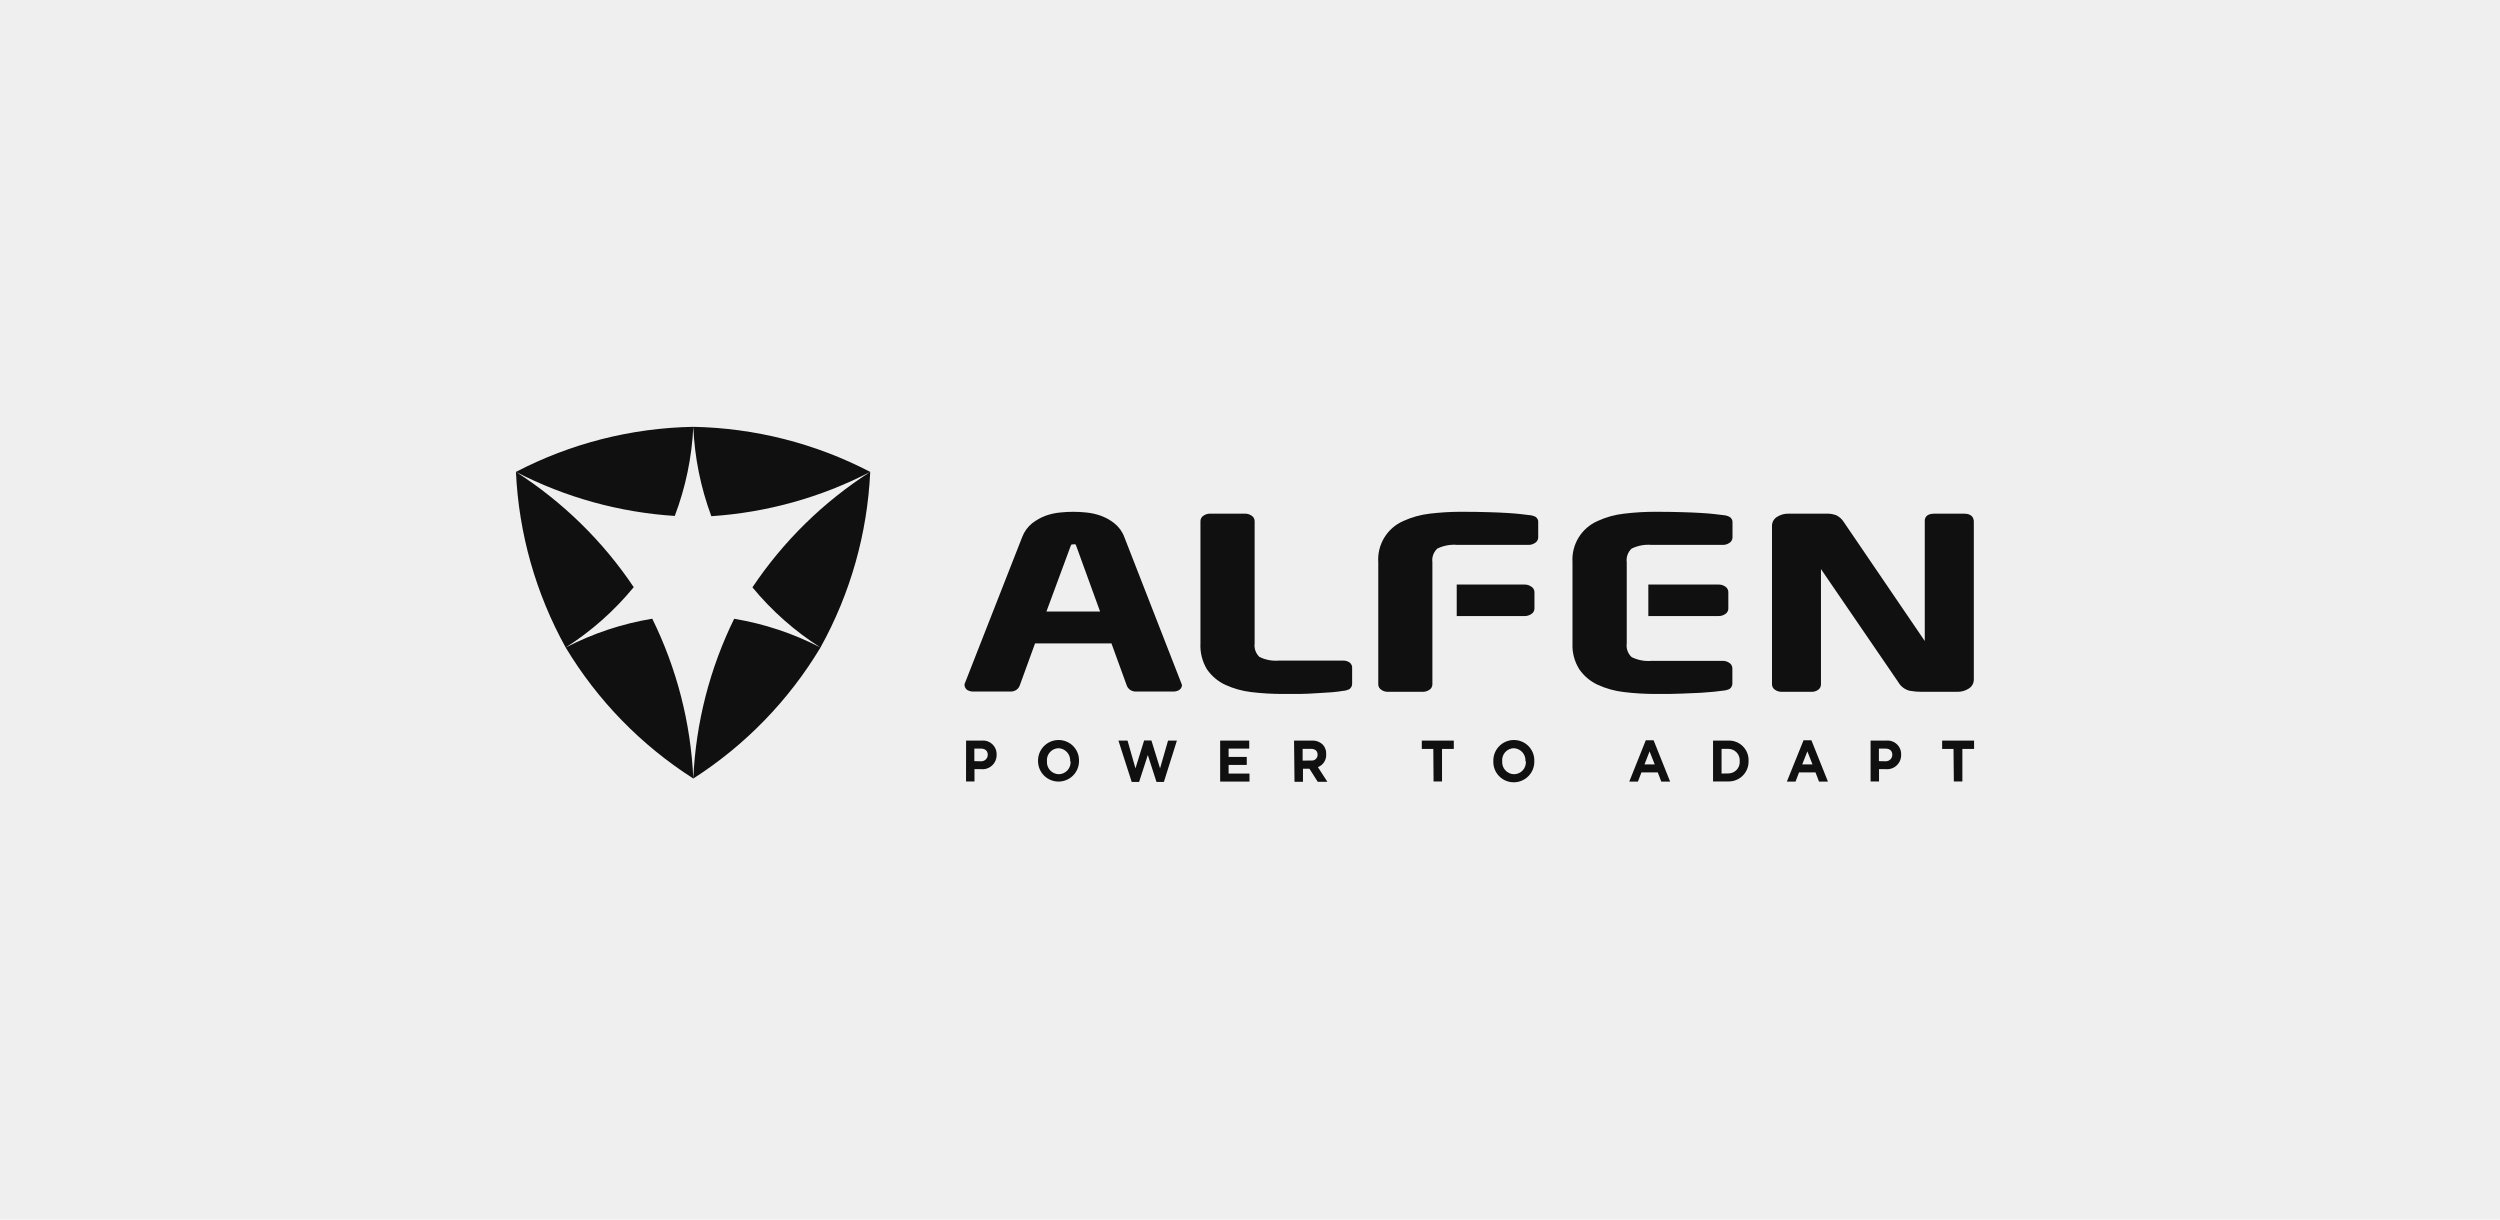 <svg width="205" height="100" viewBox="0 0 205 100" fill="none" xmlns="http://www.w3.org/2000/svg">
<rect width="205" height="100" fill="#EFEFEF"/>
<path d="M91.375 42.91C91.042 42.647 90.669 42.438 90.271 42.291C89.883 42.154 89.48 42.064 89.071 42.024C88.362 41.949 87.647 41.949 86.937 42.024C86.528 42.062 86.125 42.152 85.737 42.291C85.34 42.439 84.967 42.648 84.633 42.91C84.269 43.205 83.99 43.592 83.823 44.03L79.135 55.987L79.092 56.089V56.163C79.092 56.251 79.115 56.337 79.159 56.413C79.204 56.489 79.267 56.552 79.343 56.596C79.492 56.674 79.659 56.713 79.828 56.708H82.857C83.023 56.712 83.186 56.667 83.327 56.58C83.453 56.496 83.551 56.377 83.609 56.238L84.873 52.761H91.14L92.41 56.254C92.471 56.386 92.567 56.498 92.687 56.58C92.828 56.667 92.991 56.711 93.156 56.708H96.186C96.357 56.713 96.526 56.673 96.677 56.59C96.752 56.547 96.814 56.485 96.857 56.41C96.9 56.335 96.923 56.25 96.922 56.163L92.191 44.03C92.027 43.589 91.745 43.201 91.375 42.91ZM87.828 44.664C87.885 44.64 87.948 44.631 88.01 44.638C88.068 44.626 88.127 44.626 88.186 44.638C88.221 44.677 88.245 44.725 88.255 44.776L90.207 50.147H85.807L87.785 44.798C87.798 44.748 87.822 44.703 87.855 44.664H87.828Z" fill="#101010"/>
<path d="M110.667 54.323C110.509 54.218 110.323 54.163 110.134 54.169H104.875C104.324 54.215 103.771 54.112 103.275 53.87C103.125 53.728 103.011 53.552 102.943 53.357C102.874 53.163 102.853 52.955 102.88 52.75V42.723C102.878 42.63 102.852 42.54 102.804 42.46C102.756 42.381 102.689 42.315 102.608 42.27C102.45 42.166 102.264 42.114 102.075 42.12H99.242C99.054 42.115 98.868 42.167 98.709 42.27C98.628 42.315 98.561 42.381 98.513 42.46C98.465 42.54 98.439 42.63 98.437 42.723V52.75C98.397 53.498 98.582 54.242 98.97 54.883C99.346 55.429 99.859 55.865 100.458 56.147C101.133 56.459 101.853 56.663 102.592 56.75C103.464 56.856 104.343 56.907 105.221 56.905C105.6 56.905 106.032 56.905 106.512 56.905C106.992 56.905 107.461 56.873 107.92 56.846L109.2 56.766C109.611 56.729 109.91 56.691 110.107 56.654C110.292 56.643 110.473 56.596 110.64 56.515C110.718 56.463 110.781 56.391 110.822 56.307C110.863 56.223 110.881 56.129 110.875 56.035V54.814C110.886 54.721 110.873 54.627 110.837 54.541C110.8 54.455 110.742 54.38 110.667 54.323Z" fill="#101010"/>
<path d="M161.058 42.12H158.599C157.906 42.12 157.831 42.526 157.831 42.702V52.563L151.202 42.824C151.051 42.577 150.832 42.377 150.572 42.248C150.313 42.154 150.038 42.11 149.762 42.12H146.668C146.337 42.111 146.01 42.2 145.729 42.376C145.602 42.45 145.496 42.556 145.421 42.683C145.346 42.81 145.306 42.954 145.303 43.102V56.126C145.305 56.219 145.331 56.309 145.379 56.389C145.426 56.468 145.494 56.534 145.575 56.579C145.733 56.683 145.919 56.735 146.108 56.729H148.54C148.73 56.736 148.917 56.681 149.074 56.574C149.149 56.526 149.21 56.46 149.253 56.381C149.296 56.303 149.319 56.215 149.319 56.126V46.664L155.666 55.945C155.765 56.118 155.898 56.269 156.058 56.389C156.218 56.51 156.4 56.596 156.594 56.643C156.923 56.703 157.257 56.731 157.591 56.729H160.482C160.813 56.739 161.14 56.65 161.421 56.473C161.549 56.399 161.656 56.294 161.732 56.167C161.808 56.04 161.849 55.895 161.853 55.747V42.702C161.826 42.526 161.746 42.12 161.058 42.12Z" fill="#101010"/>
<path d="M125.92 42.382C125.754 42.298 125.572 42.249 125.387 42.238L124.629 42.147C124.347 42.115 124.005 42.088 123.563 42.062C123.12 42.035 122.651 42.014 122.069 41.998C121.488 41.982 120.795 41.966 119.904 41.966C119.013 41.962 118.122 42.013 117.237 42.12C116.488 42.206 115.757 42.41 115.072 42.723C114.424 43.006 113.878 43.482 113.511 44.086C113.143 44.69 112.971 45.393 113.018 46.099V56.126C113.02 56.219 113.047 56.309 113.094 56.389C113.142 56.468 113.21 56.534 113.29 56.579C113.449 56.683 113.635 56.735 113.824 56.729H116.65C116.839 56.735 117.026 56.683 117.184 56.579C117.265 56.534 117.332 56.468 117.38 56.389C117.428 56.309 117.454 56.219 117.456 56.126V46.099C117.428 45.894 117.451 45.686 117.522 45.492C117.592 45.298 117.709 45.124 117.861 44.984C118.367 44.736 118.932 44.631 119.493 44.68H125.328C125.518 44.686 125.704 44.632 125.861 44.526C125.942 44.481 126.009 44.416 126.056 44.337C126.104 44.259 126.131 44.169 126.133 44.078V42.856C126.145 42.765 126.131 42.673 126.093 42.589C126.056 42.505 125.996 42.434 125.92 42.382Z" fill="#101010"/>
<path d="M125.542 48.088C125.385 47.983 125.198 47.928 125.009 47.934H119.451V50.515H125.019C125.209 50.52 125.395 50.466 125.553 50.36C125.633 50.316 125.7 50.251 125.748 50.172C125.795 50.094 125.822 50.004 125.825 49.912V48.536C125.821 48.444 125.793 48.353 125.743 48.275C125.693 48.196 125.624 48.132 125.542 48.088Z" fill="#101010"/>
<path d="M140.923 47.934H135.163V50.515H140.923C141.113 50.52 141.299 50.466 141.457 50.36C141.536 50.315 141.602 50.25 141.648 50.171C141.695 50.093 141.721 50.004 141.723 49.912V48.536C141.721 48.445 141.695 48.356 141.648 48.278C141.602 48.199 141.536 48.134 141.457 48.088C141.299 47.983 141.113 47.928 140.923 47.934Z" fill="#101010"/>
<path d="M141.82 42.382C141.654 42.297 141.472 42.248 141.286 42.238L140.529 42.147C140.246 42.115 139.9 42.088 139.462 42.062C139.025 42.035 138.555 42.014 137.969 41.998C137.382 41.982 136.699 41.966 135.803 41.966C134.923 41.963 134.043 42.014 133.169 42.12C132.419 42.205 131.688 42.408 131.003 42.723C130.355 43.006 129.81 43.482 129.441 44.086C129.073 44.69 128.9 45.393 128.944 46.099V52.75C128.908 53.502 129.103 54.247 129.504 54.883C129.883 55.431 130.4 55.867 131.003 56.148C131.688 56.462 132.419 56.666 133.169 56.75C134.043 56.856 134.923 56.907 135.803 56.905C136.657 56.905 137.403 56.905 137.969 56.873C138.534 56.841 139.036 56.836 139.462 56.809C139.889 56.782 140.225 56.756 140.529 56.724L141.286 56.633C141.471 56.623 141.653 56.575 141.82 56.494C141.897 56.442 141.96 56.37 142.001 56.286C142.043 56.202 142.061 56.108 142.054 56.014V54.793C142.052 54.702 142.026 54.612 141.979 54.534C141.933 54.456 141.867 54.39 141.788 54.345C141.63 54.239 141.444 54.185 141.254 54.19H135.43C134.868 54.239 134.304 54.134 133.798 53.886C133.645 53.747 133.528 53.573 133.458 53.379C133.387 53.185 133.365 52.976 133.393 52.771V46.099C133.365 45.895 133.387 45.687 133.457 45.493C133.526 45.299 133.641 45.125 133.793 44.984C134.301 44.737 134.867 44.632 135.43 44.681H141.265C141.454 44.686 141.641 44.632 141.798 44.526C141.877 44.48 141.943 44.415 141.99 44.337C142.037 44.258 142.063 44.169 142.065 44.078V42.856C142.074 42.762 142.055 42.667 142.012 42.583C141.968 42.499 141.902 42.429 141.82 42.382Z" fill="#101010"/>
<path d="M55.331 42.307C50.787 42.015 46.352 40.786 42.307 38.696C46.803 36.355 51.782 35.09 56.851 35C61.907 35.096 66.873 36.361 71.358 38.696C67.312 40.792 62.876 42.028 58.329 42.328C57.455 39.978 56.957 37.505 56.851 35C56.733 37.501 56.22 39.967 55.331 42.307ZM46.387 53.097C48.495 51.751 50.378 50.08 51.966 48.147C49.429 44.367 46.141 41.149 42.307 38.696C42.538 43.747 43.934 48.675 46.387 53.097C48.998 57.438 52.58 61.114 56.851 63.838C56.645 59.285 55.499 54.824 53.486 50.734C51.01 51.143 48.614 51.941 46.387 53.097ZM67.278 53.097C65.057 51.945 62.669 51.149 60.201 50.739C58.195 54.829 57.055 59.288 56.851 63.838C61.109 61.11 64.678 57.434 67.278 53.097C69.731 48.675 71.127 43.747 71.358 38.696C67.521 41.153 64.232 44.376 61.699 48.163C63.288 50.09 65.171 51.755 67.278 53.097Z" fill="#101010"/>
<path d="M79.22 60.729H80.511C80.669 60.715 80.829 60.735 80.979 60.788C81.129 60.841 81.266 60.925 81.38 61.035C81.495 61.145 81.585 61.279 81.644 61.426C81.703 61.574 81.729 61.733 81.722 61.892C81.726 62.056 81.694 62.22 81.63 62.371C81.566 62.523 81.47 62.659 81.349 62.771C81.227 62.882 81.084 62.967 80.927 63.019C80.771 63.07 80.605 63.088 80.442 63.07H79.908V64.078H79.215L79.22 60.729ZM80.463 62.425C80.604 62.425 80.74 62.369 80.84 62.269C80.94 62.169 80.996 62.033 80.996 61.892C80.996 61.561 80.778 61.385 80.431 61.385H79.897V62.414L80.463 62.425Z" fill="#101010"/>
<path d="M85.119 62.42C85.112 62.194 85.15 61.969 85.232 61.758C85.313 61.548 85.436 61.355 85.593 61.193C85.751 61.031 85.939 60.902 86.147 60.814C86.355 60.726 86.579 60.681 86.804 60.681C87.029 60.68 87.252 60.725 87.459 60.812C87.666 60.899 87.853 61.027 88.01 61.188C88.166 61.35 88.288 61.541 88.369 61.751C88.45 61.961 88.487 62.184 88.479 62.409C88.479 62.855 88.302 63.282 87.987 63.597C87.672 63.912 87.245 64.089 86.799 64.089C86.353 64.089 85.926 63.912 85.611 63.597C85.296 63.282 85.119 62.855 85.119 62.409V62.42ZM87.754 62.42C87.763 62.286 87.746 62.152 87.702 62.025C87.658 61.899 87.59 61.782 87.5 61.682C87.411 61.583 87.302 61.502 87.18 61.446C87.059 61.389 86.928 61.358 86.794 61.353C86.66 61.357 86.529 61.388 86.408 61.444C86.287 61.501 86.179 61.582 86.091 61.682C86.002 61.782 85.935 61.899 85.894 62.026C85.852 62.153 85.837 62.287 85.85 62.42C85.84 62.553 85.856 62.687 85.899 62.814C85.942 62.94 86.01 63.057 86.1 63.157C86.189 63.256 86.297 63.337 86.418 63.393C86.54 63.45 86.671 63.482 86.804 63.486C86.941 63.487 87.076 63.459 87.201 63.404C87.326 63.35 87.438 63.27 87.53 63.169C87.623 63.069 87.693 62.951 87.737 62.822C87.781 62.692 87.798 62.556 87.786 62.42H87.754Z" fill="#101010"/>
<path d="M91.711 60.729H92.458L93.108 63.007L93.818 60.718H94.415L95.124 63.007L95.78 60.729H96.506L95.439 64.116H94.831L94.122 61.913L93.407 64.116H92.799L91.711 60.729Z" fill="#101010"/>
<path d="M100.053 60.729H102.437V61.385H100.746V62.068H102.234V62.724H100.746V63.433H102.458V64.089H100.053V60.729Z" fill="#101010"/>
<path d="M106.112 60.729H107.558C107.727 60.718 107.896 60.743 108.055 60.802C108.214 60.86 108.359 60.952 108.48 61.07C108.667 61.281 108.763 61.557 108.747 61.838C108.763 62.065 108.705 62.291 108.583 62.483C108.461 62.675 108.282 62.823 108.07 62.905L108.843 64.105H108.054L107.376 63.038H106.843V64.105H106.15L106.112 60.729ZM107.51 62.361C107.577 62.37 107.645 62.365 107.71 62.345C107.775 62.325 107.835 62.292 107.886 62.247C107.937 62.202 107.977 62.146 108.004 62.084C108.031 62.022 108.044 61.954 108.043 61.886C108.043 61.572 107.835 61.406 107.51 61.406H106.816V62.372L107.51 62.361Z" fill="#101010"/>
<path d="M117.531 61.412H116.587V60.729H119.211V61.412H118.246V64.078H117.552L117.531 61.412Z" fill="#101010"/>
<path d="M122.453 62.42C122.446 62.194 122.484 61.969 122.566 61.758C122.647 61.548 122.77 61.355 122.928 61.193C123.085 61.031 123.273 60.902 123.481 60.814C123.689 60.726 123.913 60.681 124.139 60.681C124.363 60.68 124.586 60.725 124.793 60.812C125 60.899 125.187 61.027 125.344 61.188C125.5 61.35 125.622 61.541 125.703 61.751C125.784 61.961 125.821 62.184 125.813 62.409C125.82 62.635 125.782 62.86 125.701 63.07C125.619 63.281 125.496 63.473 125.339 63.635C125.182 63.798 124.993 63.926 124.785 64.014C124.577 64.103 124.354 64.148 124.128 64.148C123.903 64.149 123.681 64.104 123.474 64.017C123.266 63.93 123.079 63.801 122.923 63.64C122.766 63.479 122.644 63.288 122.563 63.078C122.483 62.868 122.445 62.644 122.453 62.42ZM125.088 62.42C125.097 62.286 125.08 62.152 125.036 62.025C124.993 61.899 124.924 61.782 124.834 61.682C124.745 61.583 124.636 61.502 124.515 61.446C124.393 61.389 124.262 61.358 124.128 61.353C123.994 61.357 123.863 61.388 123.742 61.444C123.62 61.501 123.512 61.582 123.423 61.681C123.334 61.781 123.267 61.898 123.225 62.025C123.183 62.152 123.167 62.286 123.179 62.42C123.169 62.553 123.187 62.687 123.23 62.814C123.274 62.941 123.343 63.057 123.432 63.157C123.522 63.256 123.63 63.337 123.752 63.394C123.873 63.45 124.005 63.482 124.139 63.486C124.275 63.487 124.41 63.459 124.535 63.404C124.66 63.35 124.772 63.27 124.865 63.169C124.957 63.069 125.027 62.951 125.071 62.822C125.115 62.692 125.132 62.556 125.12 62.42H125.088Z" fill="#101010"/>
<path d="M134.955 60.702H135.595L136.95 64.089H136.225L135.937 63.337H134.598L134.31 64.089H133.601L134.955 60.702ZM135.686 62.681L135.265 61.614L134.849 62.681H135.686Z" fill="#101010"/>
<path d="M140.47 60.729H141.702C141.924 60.718 142.147 60.753 142.355 60.833C142.564 60.912 142.753 61.035 142.911 61.192C143.069 61.349 143.193 61.538 143.274 61.745C143.355 61.953 143.392 62.176 143.382 62.398C143.389 62.621 143.351 62.843 143.269 63.05C143.187 63.257 143.064 63.445 142.906 63.603C142.749 63.76 142.561 63.884 142.353 63.966C142.146 64.047 141.924 64.086 141.702 64.079H140.47V60.729ZM141.702 63.422C141.832 63.426 141.962 63.402 142.082 63.352C142.203 63.302 142.312 63.227 142.402 63.133C142.492 63.038 142.561 62.926 142.605 62.803C142.649 62.681 142.666 62.55 142.656 62.42C142.667 62.289 142.65 62.157 142.606 62.034C142.563 61.91 142.494 61.797 142.404 61.701C142.314 61.606 142.205 61.53 142.084 61.479C141.963 61.429 141.833 61.404 141.702 61.406H141.168V63.433L141.702 63.422Z" fill="#101010"/>
<path d="M147.89 60.702H148.535L149.89 64.089H149.159L148.871 63.337H147.522L147.234 64.089H146.524L147.89 60.702ZM148.626 62.681L148.204 61.614L147.783 62.681H148.626Z" fill="#101010"/>
<path d="M153.388 60.729H154.684C154.842 60.715 155.002 60.735 155.152 60.788C155.302 60.841 155.438 60.925 155.553 61.035C155.668 61.145 155.758 61.279 155.816 61.426C155.875 61.574 155.902 61.733 155.894 61.892C155.898 62.056 155.867 62.22 155.803 62.371C155.739 62.523 155.643 62.659 155.521 62.771C155.4 62.882 155.257 62.967 155.1 63.019C154.944 63.07 154.778 63.088 154.614 63.07H154.081V64.078H153.388V60.729ZM154.636 62.425C154.777 62.425 154.913 62.369 155.013 62.269C155.113 62.169 155.169 62.033 155.169 61.892C155.169 61.561 154.95 61.385 154.604 61.385H154.07V62.414L154.636 62.425Z" fill="#101010"/>
<path d="M160.188 61.412H159.255V60.729H161.874V61.412H160.914V64.078H160.215L160.188 61.412Z" fill="#101010"/>
</svg>
